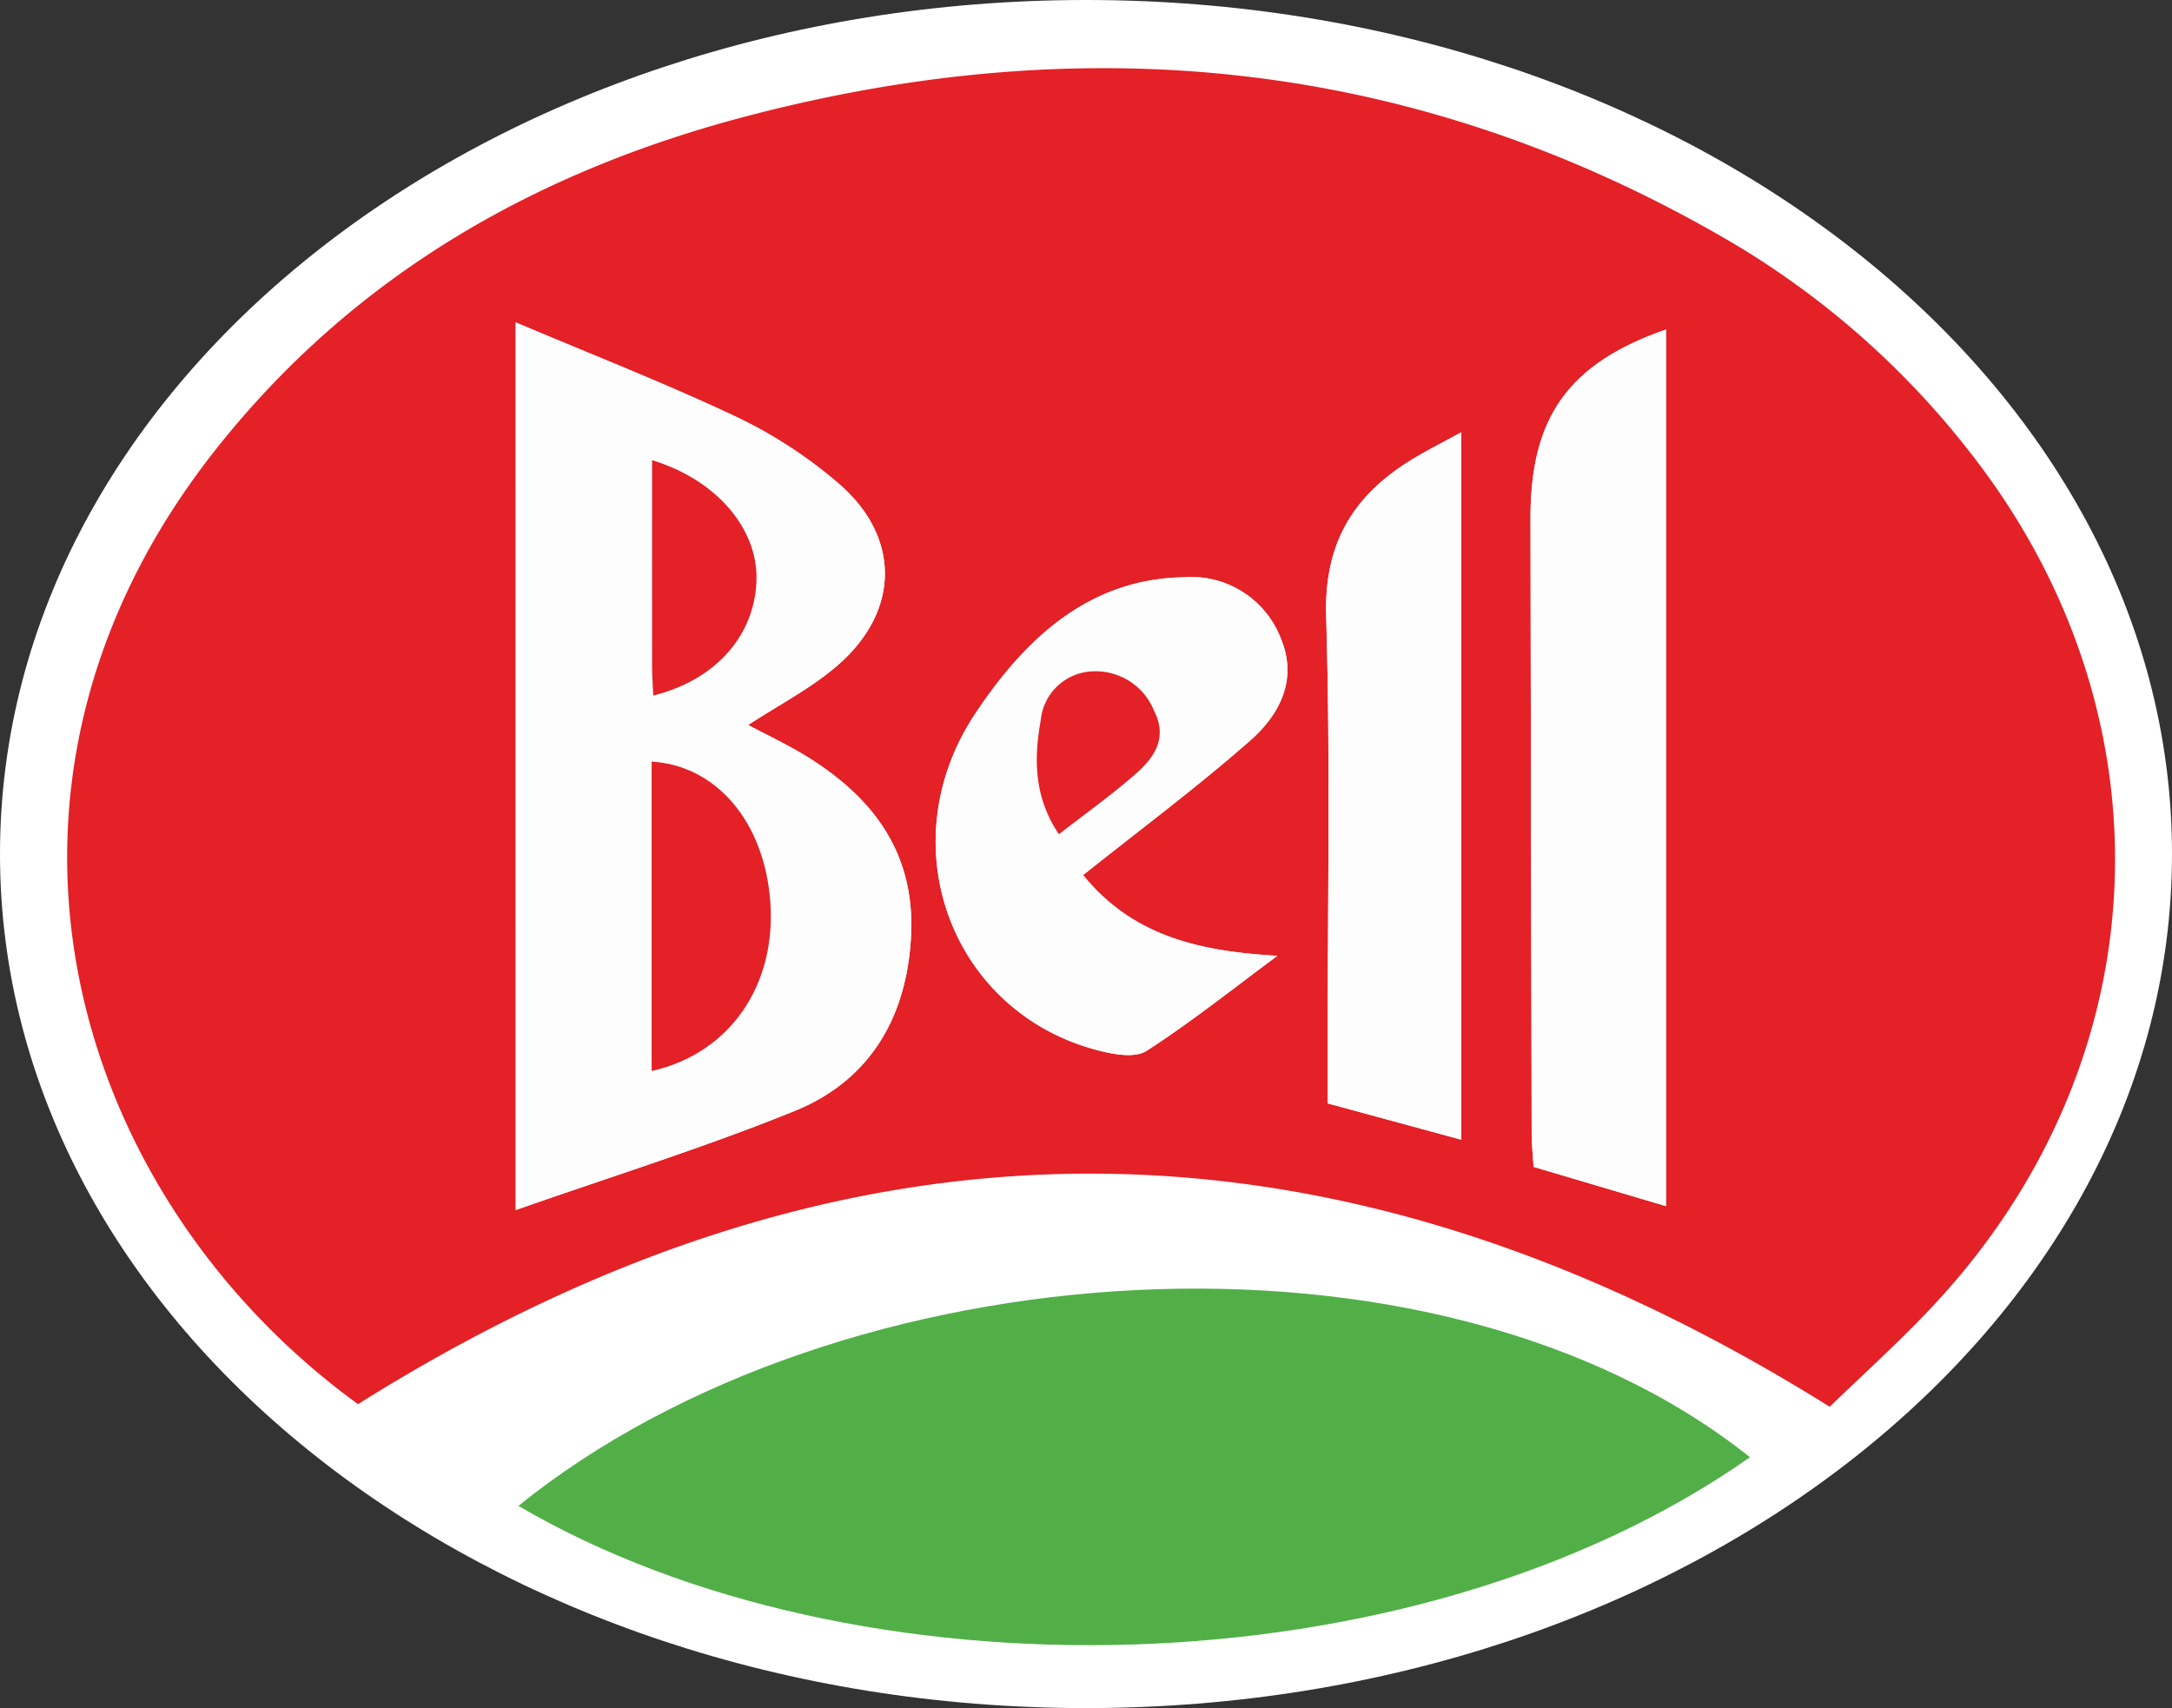 <svg xmlns="http://www.w3.org/2000/svg" xmlns:xlink="http://www.w3.org/1999/xlink" width="158.943" height="125" viewBox="0 0 158.943 125"><rect x="0" y="0" width="158.943" height="125" fill="#333333" stroke="none"/><defs><clipPath id="a"><rect width="158.943" height="125" fill="none"/></clipPath></defs><g clip-path="url(#a)"><path d="M158.943,62.5c0-34.518-35.581-62.5-79.471-62.5S0,27.982,0,62.5,35.581,125,79.471,125s79.471-27.982,79.471-62.5" fill="#fff"/><path d="M142.8,111.992c-36.318-22.71-71.813-22.719-107.692-.189C13.9,96.379,5.225,66.606,24.662,41.983,34.863,29.06,48.31,21.552,63.527,17.554c24.92-6.546,48.965-4.191,71.7,8.994a62.261,62.261,0,0,1,17.908,15.68c14.966,19.161,13.927,44.385-2.6,62.2-2.568,2.767-5.382,5.279-7.733,7.568m-96.153-14.4c6.875-2.413,13.746-4.55,20.412-7.25,5.321-2.156,8.179-6.623,8.512-12.734.33-6.06-2.69-10.05-7.3-13-1.538-.985-3.2-1.75-4.611-2.509,2.263-1.495,4.7-2.719,6.692-4.5,4.449-3.974,4.411-9.336-.108-13.2a33.693,33.693,0,0,0-7.39-4.819c-5.183-2.453-10.523-4.535-16.209-6.944Zm84.173-64.433c-7.148,2.491-9.921,6.44-9.911,13.811q.031,22.518.085,45.036c0,.782.087,1.565.139,2.429l9.687,2.871ZM88.169,73.083c4.252-3.393,8.383-6.458,12.246-9.863,2.084-1.837,3.5-4.414,2.215-7.464a7.008,7.008,0,0,0-7.037-4.466c-6.961.1-11.639,4.448-15.312,9.974-6.374,9.589-1.759,21.916,9.051,24.666,1.126.286,2.649.56,3.5.007,3.291-2.131,6.384-4.6,9.552-6.943-5.555-.327-10.528-1.36-14.218-5.911m27.671-32.4c-1.5.83-2.716,1.423-3.857,2.146-4.024,2.554-6.18,5.943-6.023,11.293.321,10.917.1,21.852.1,32.779v2.887l9.784,2.66Z" transform="translate(-8.909 -9.045)" fill="#e32127"/><path d="M106.717,281.191c23.484-18.966,67.046-21.964,90.128-3.559-24.8,17.4-65.584,17.956-90.128,3.559" transform="translate(-68.783 -170.99)" fill="#52af48"/><path d="M106.165,131.323V66.368c5.686,2.409,11.027,4.491,16.209,6.944a33.691,33.691,0,0,1,7.39,4.819c4.519,3.865,4.557,9.227.108,13.2-1.992,1.779-4.428,3-6.692,4.5,1.409.759,3.073,1.524,4.611,2.509,4.606,2.951,7.627,6.94,7.3,13-.333,6.111-3.191,10.579-8.512,12.735-6.666,2.7-13.537,4.837-20.412,7.25m9.95-10.169c5.736-1.287,9.147-6.292,8.679-12.425-.442-5.795-3.922-9.924-8.679-10.218Zm.027-44.7c0,5.086,0,10.108,0,15.129,0,.688.057,1.376.088,2.092,4.558-1.131,7.429-4.386,7.552-8.427.115-3.781-2.936-7.37-7.644-8.794" transform="translate(-68.427 -42.777)" fill="#fefdfd"/><path d="M324.993,67.836v64.148l-9.687-2.871c-.052-.864-.137-1.647-.139-2.429q-.052-22.518-.085-45.036c-.01-7.372,2.763-11.321,9.911-13.811" transform="translate(-203.083 -43.723)" fill="#fefdfd"/><path d="M203.413,140.635c3.69,4.551,8.663,5.583,14.218,5.91-3.167,2.343-6.261,4.813-9.552,6.943-.854.553-2.377.279-3.5-.007-10.81-2.75-15.425-15.077-9.051-24.666,3.673-5.526,8.351-9.876,15.312-9.973a7.007,7.007,0,0,1,7.037,4.466c1.287,3.051-.131,5.627-2.215,7.465-3.863,3.4-7.994,6.47-12.246,9.863m-1.771-2.989c1.885-1.465,3.788-2.821,5.551-4.355,1.362-1.185,2.462-2.624,1.408-4.693a4.611,4.611,0,0,0-4.576-2.868,3.955,3.955,0,0,0-3.71,3.557c-.491,2.772-.541,5.575,1.327,8.358" transform="translate(-124.153 -76.598)" fill="#fefdfd"/><path d="M282.892,89v51.765l-9.784-2.66v-2.887c0-10.927.225-21.862-.1-32.779-.157-5.35,2-8.739,6.023-11.293,1.141-.724,2.356-1.317,3.857-2.146" transform="translate(-175.962 -57.363)" fill="#fefdfd"/><path d="M134.155,179.435V156.791c4.757.294,8.237,4.423,8.679,10.218.468,6.133-2.943,11.138-8.679,12.426" transform="translate(-86.468 -101.058)" fill="#e32127"/><path d="M134.231,94.742c4.708,1.424,7.759,5.013,7.644,8.794-.123,4.041-2.994,7.3-7.552,8.427-.032-.716-.087-1.4-.088-2.092-.007-5.022,0-10.043,0-15.129" transform="translate(-86.517 -61.065)" fill="#e32127"/><path d="M215.063,150.118c-1.868-2.783-1.817-5.586-1.327-8.358a3.955,3.955,0,0,1,3.71-3.557,4.611,4.611,0,0,1,4.576,2.868c1.054,2.068-.047,3.507-1.408,4.693-1.763,1.535-3.666,2.89-5.551,4.355" transform="translate(-137.575 -89.069)" fill="#e32127"/></g></svg>